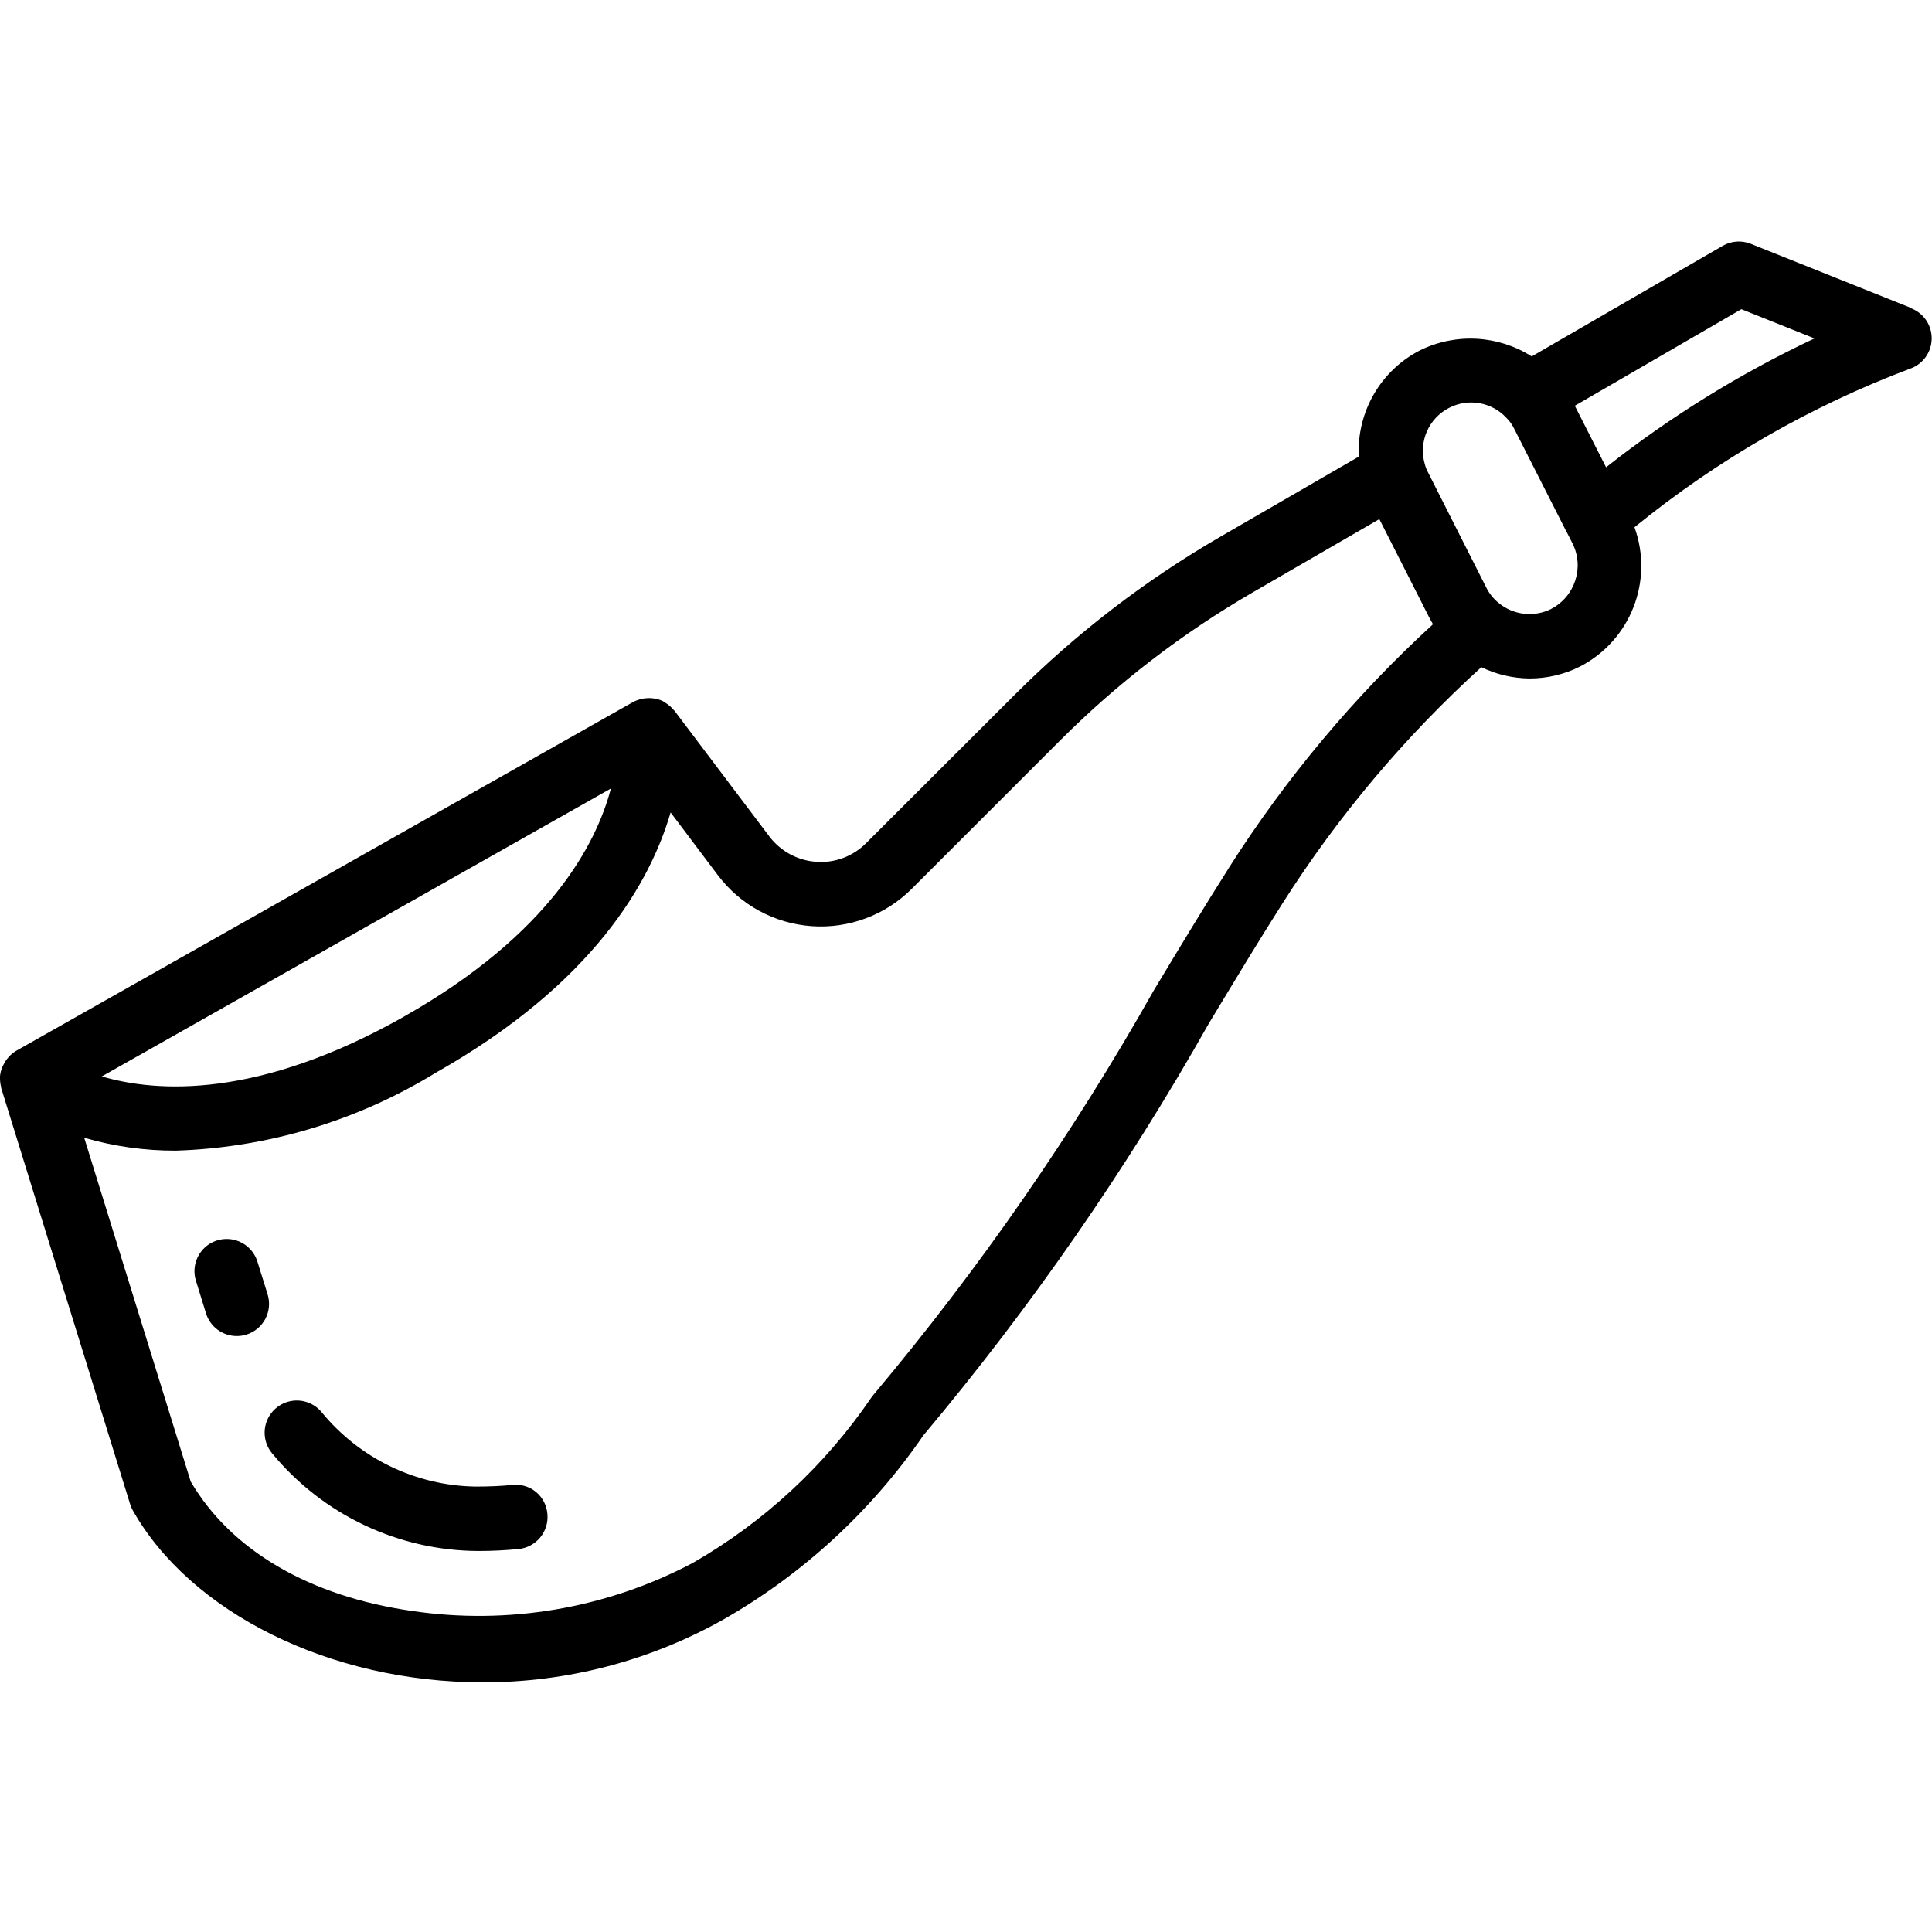 <?xml version="1.0" ?>
<!-- Uploaded to: SVG Repo, www.svgrepo.com, Generator: SVG Repo Mixer Tools -->
<svg width="800px" height="800px" viewBox="0 -7.5 60 60" version="1.1" xmlns="http://www.w3.org/2000/svg" xmlns:xlink="http://www.w3.org/1999/xlink">
<title/>
<desc/>
<g fill="none" fill-rule="evenodd" id="Page-1" stroke="none" stroke-width="1">
<g fill="#000000" id="009---Pipe">
<path d="M59.371,2.071 L54.371,0.071 C54.086,-0.043 53.764,-0.019 53.499,0.135 L47.569,3.569 C46.525,2.906 45.21,2.834 44.1,3.38 C42.872,4.01 42.129,5.302 42.2,6.68 L37.9,9.168 C35.567,10.519 33.42,12.169 31.514,14.075 L26.9,18.683 C26.493,19.095 25.925,19.308 25.347,19.264 C24.769,19.224 24.237,18.935 23.889,18.472 L20.946,14.572 C20.939,14.563 20.929,14.558 20.921,14.549 C20.861,14.476 20.791,14.411 20.713,14.358 C20.69,14.342 20.669,14.327 20.645,14.313 C20.621,14.299 20.612,14.288 20.593,14.278 C20.517,14.241 20.437,14.213 20.354,14.196 L20.337,14.196 C20.238,14.178 20.137,14.175 20.037,14.188 C20.01,14.188 19.983,14.192 19.956,14.2 C19.851,14.219 19.75,14.254 19.656,14.305 L0.508,25.13 C0.419,25.182 0.339,25.247 0.271,25.324 C0.252,25.344 0.235,25.366 0.218,25.388 C0.169,25.45 0.129,25.517 0.096,25.588 C0.086,25.609 0.074,25.628 0.066,25.65 C0.032,25.736 0.01,25.827 1.02934154e-15,25.919 C-0,25.927 -0,25.934 8.67470158e-16,25.942 C8.67470158e-16,25.961 8.67470158e-16,25.98 8.67470158e-16,26 C0.001,26.085 0.012,26.169 0.033,26.251 C0.033,26.266 0.033,26.281 0.039,26.296 L4.039,39.206 C4.06,39.276 4.088,39.343 4.124,39.406 C5.912,42.57 10.237,44.746 14.984,44.746 C17.611,44.752 20.196,44.076 22.484,42.785 C24.95,41.372 27.066,39.421 28.675,37.078 C32.017,33.096 34.984,28.814 37.54,24.287 C38.332,22.974 39.093,21.712 39.84,20.539 C41.56,17.836 43.633,15.374 46.004,13.22 C46.472,13.447 46.984,13.566 47.504,13.571 C48.05,13.571 48.589,13.443 49.076,13.196 C50.642,12.381 51.362,10.533 50.76,8.874 C53.326,6.785 56.211,5.124 59.306,3.955 C59.705,3.823 59.978,3.455 59.99,3.035 C60.003,2.615 59.751,2.233 59.361,2.077 L59.371,2.071 Z M12.548,24.071 C8.021,26.63 4.877,26.432 3.161,25.929 L11.013,21.488 L18.972,16.988 C18.517,18.72 17.065,21.514 12.548,24.069 L12.548,24.071 Z M38.156,19.466 C37.403,20.65 36.635,21.925 35.835,23.252 C33.33,27.692 30.421,31.891 27.144,35.796 C27.113,35.831 27.084,35.867 27.058,35.906 C25.621,38.016 23.723,39.772 21.508,41.042 C18.831,42.454 15.773,42.975 12.78,42.527 C9.604,42.07 7.174,40.646 5.922,38.51 L2.615,27.834 C3.541,28.103 4.501,28.238 5.466,28.234 C8.319,28.142 11.099,27.308 13.532,25.815 C18.42,23.049 20.193,19.909 20.826,17.731 L22.294,19.68 C22.991,20.605 24.054,21.182 25.21,21.263 C26.365,21.344 27.498,20.92 28.317,20.101 L32.928,15.49 C34.711,13.707 36.719,12.164 38.9,10.9 L42.837,8.621 L44.374,11.652 C44.414,11.733 44.457,11.81 44.503,11.886 C42.064,14.122 39.93,16.67 38.156,19.464 L38.156,19.466 Z M48.177,11.41 C47.635,11.681 46.984,11.603 46.523,11.21 C46.373,11.084 46.249,10.929 46.161,10.754 L44.354,7.18 C44.308,7.095 44.273,7.005 44.248,6.912 C44.048,6.223 44.367,5.489 45.007,5.165 C45.602,4.859 46.328,4.987 46.783,5.477 C46.884,5.577 46.967,5.694 47.028,5.823 L48.658,9.033 L48.665,9.041 L48.836,9.377 C49.207,10.12 48.913,11.024 48.177,11.408 L48.177,11.41 Z M49.877,7.01 L48.907,5.102 L54.08,2.102 L56.351,3.01 C54.048,4.094 51.876,5.437 49.877,7.013 L49.877,7.01 Z" fill-rule="nonzero" id="Shape"/>
<path d="M8.312,32.7 L8,31.7 C7.899,31.352 7.619,31.086 7.267,31.004 C6.914,30.922 6.545,31.036 6.301,31.303 C6.057,31.57 5.976,31.949 6.09,32.292 L6.399,33.292 C6.53,33.709 6.917,33.992 7.354,33.992 C7.456,33.992 7.557,33.977 7.654,33.947 C8.179,33.783 8.473,33.226 8.312,32.7 Z" id="Path"/>
<path d="M15.905,38.617 C15.557,38.65 15.205,38.667 14.771,38.667 C12.916,38.639 11.167,37.795 9.991,36.359 C9.763,36.082 9.404,35.948 9.05,36.008 C8.696,36.069 8.401,36.315 8.279,36.652 C8.156,36.99 8.224,37.367 8.456,37.641 C10.035,39.55 12.379,40.658 14.856,40.667 C15.272,40.667 15.689,40.646 16.1,40.607 C16.649,40.554 17.052,40.067 17,39.518 C16.98,39.251 16.851,39.004 16.645,38.834 C16.438,38.664 16.171,38.585 15.905,38.617 Z" id="Path"/>
</g>
</g>
</svg>
